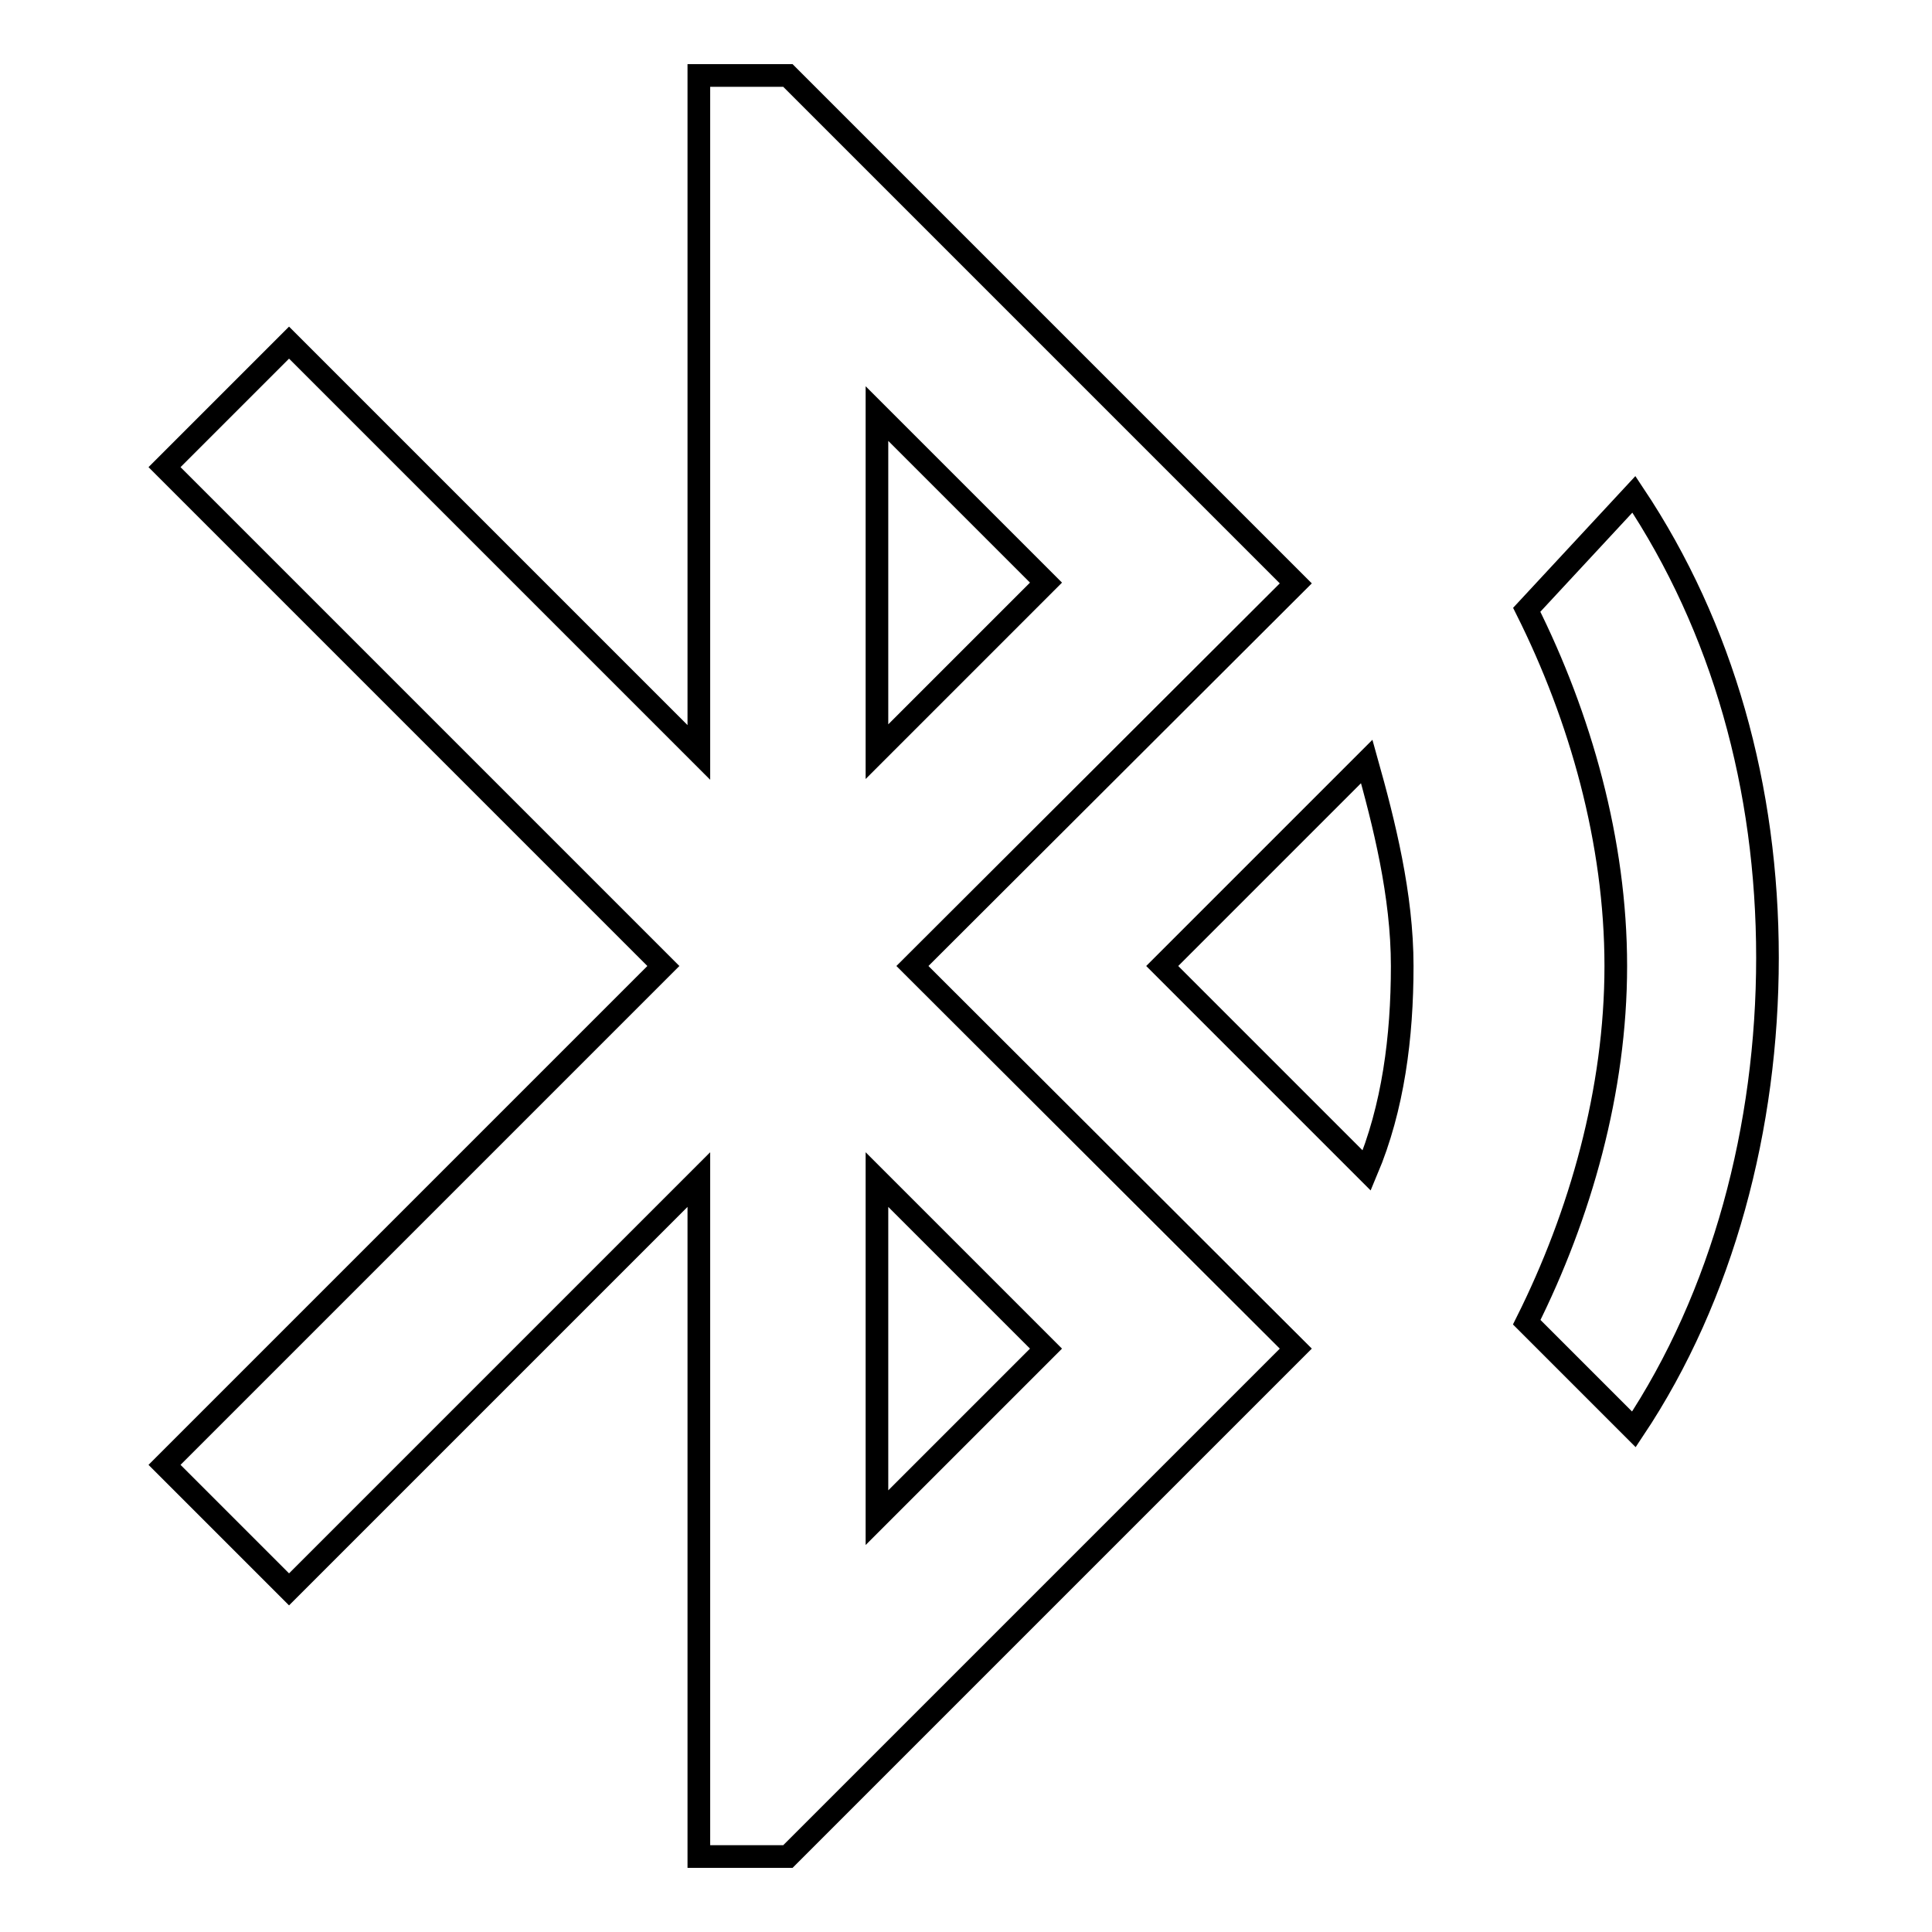 <?xml version="1.0" encoding="utf-8"?>
<!-- Svg Vector Icons : http://www.onlinewebfonts.com/icon -->
<!DOCTYPE svg PUBLIC "-//W3C//DTD SVG 1.1//EN" "http://www.w3.org/Graphics/SVG/1.1/DTD/svg11.dtd">
<svg version="1.1" xmlns="http://www.w3.org/2000/svg" xmlns:xlink="http://www.w3.org/1999/xlink" x="0px" y="0px" viewBox="0 0 256 256" enable-background="new 0 0 256 256" xml:space="preserve">
<g><g><path stroke-width="3" fill-opacity="0" stroke="#000000"  d="M154,128l27.1,27.1c3.5-8.3,4.7-17.7,4.7-27.1c0-9.4-2.4-18.9-4.7-27.1L154,128L154,128z M216.5,65.5l-14.2,15.3c7.1,14.2,11.8,30.7,11.8,47.2c0,16.5-4.7,33-11.8,47.2l14.2,14.2c11.8-17.7,17.7-40.1,17.7-62.5C234.2,104.4,228.3,83.2,216.5,65.5L216.5,65.5z M171.7,77.3L104.4,10H92.6v89.7L38.3,45.4L21.8,61.9L87.9,128l-66.1,66.1l16.5,16.5l54.3-54.3V246h11.8l67.3-67.3L120.9,128L171.7,77.3L171.7,77.3z M116.2,54.8l22.4,22.4l-22.4,22.4V54.8L116.2,54.8z M138.6,178.7l-22.4,22.4v-44.8L138.6,178.7L138.6,178.7z"/></g></g>
</svg>